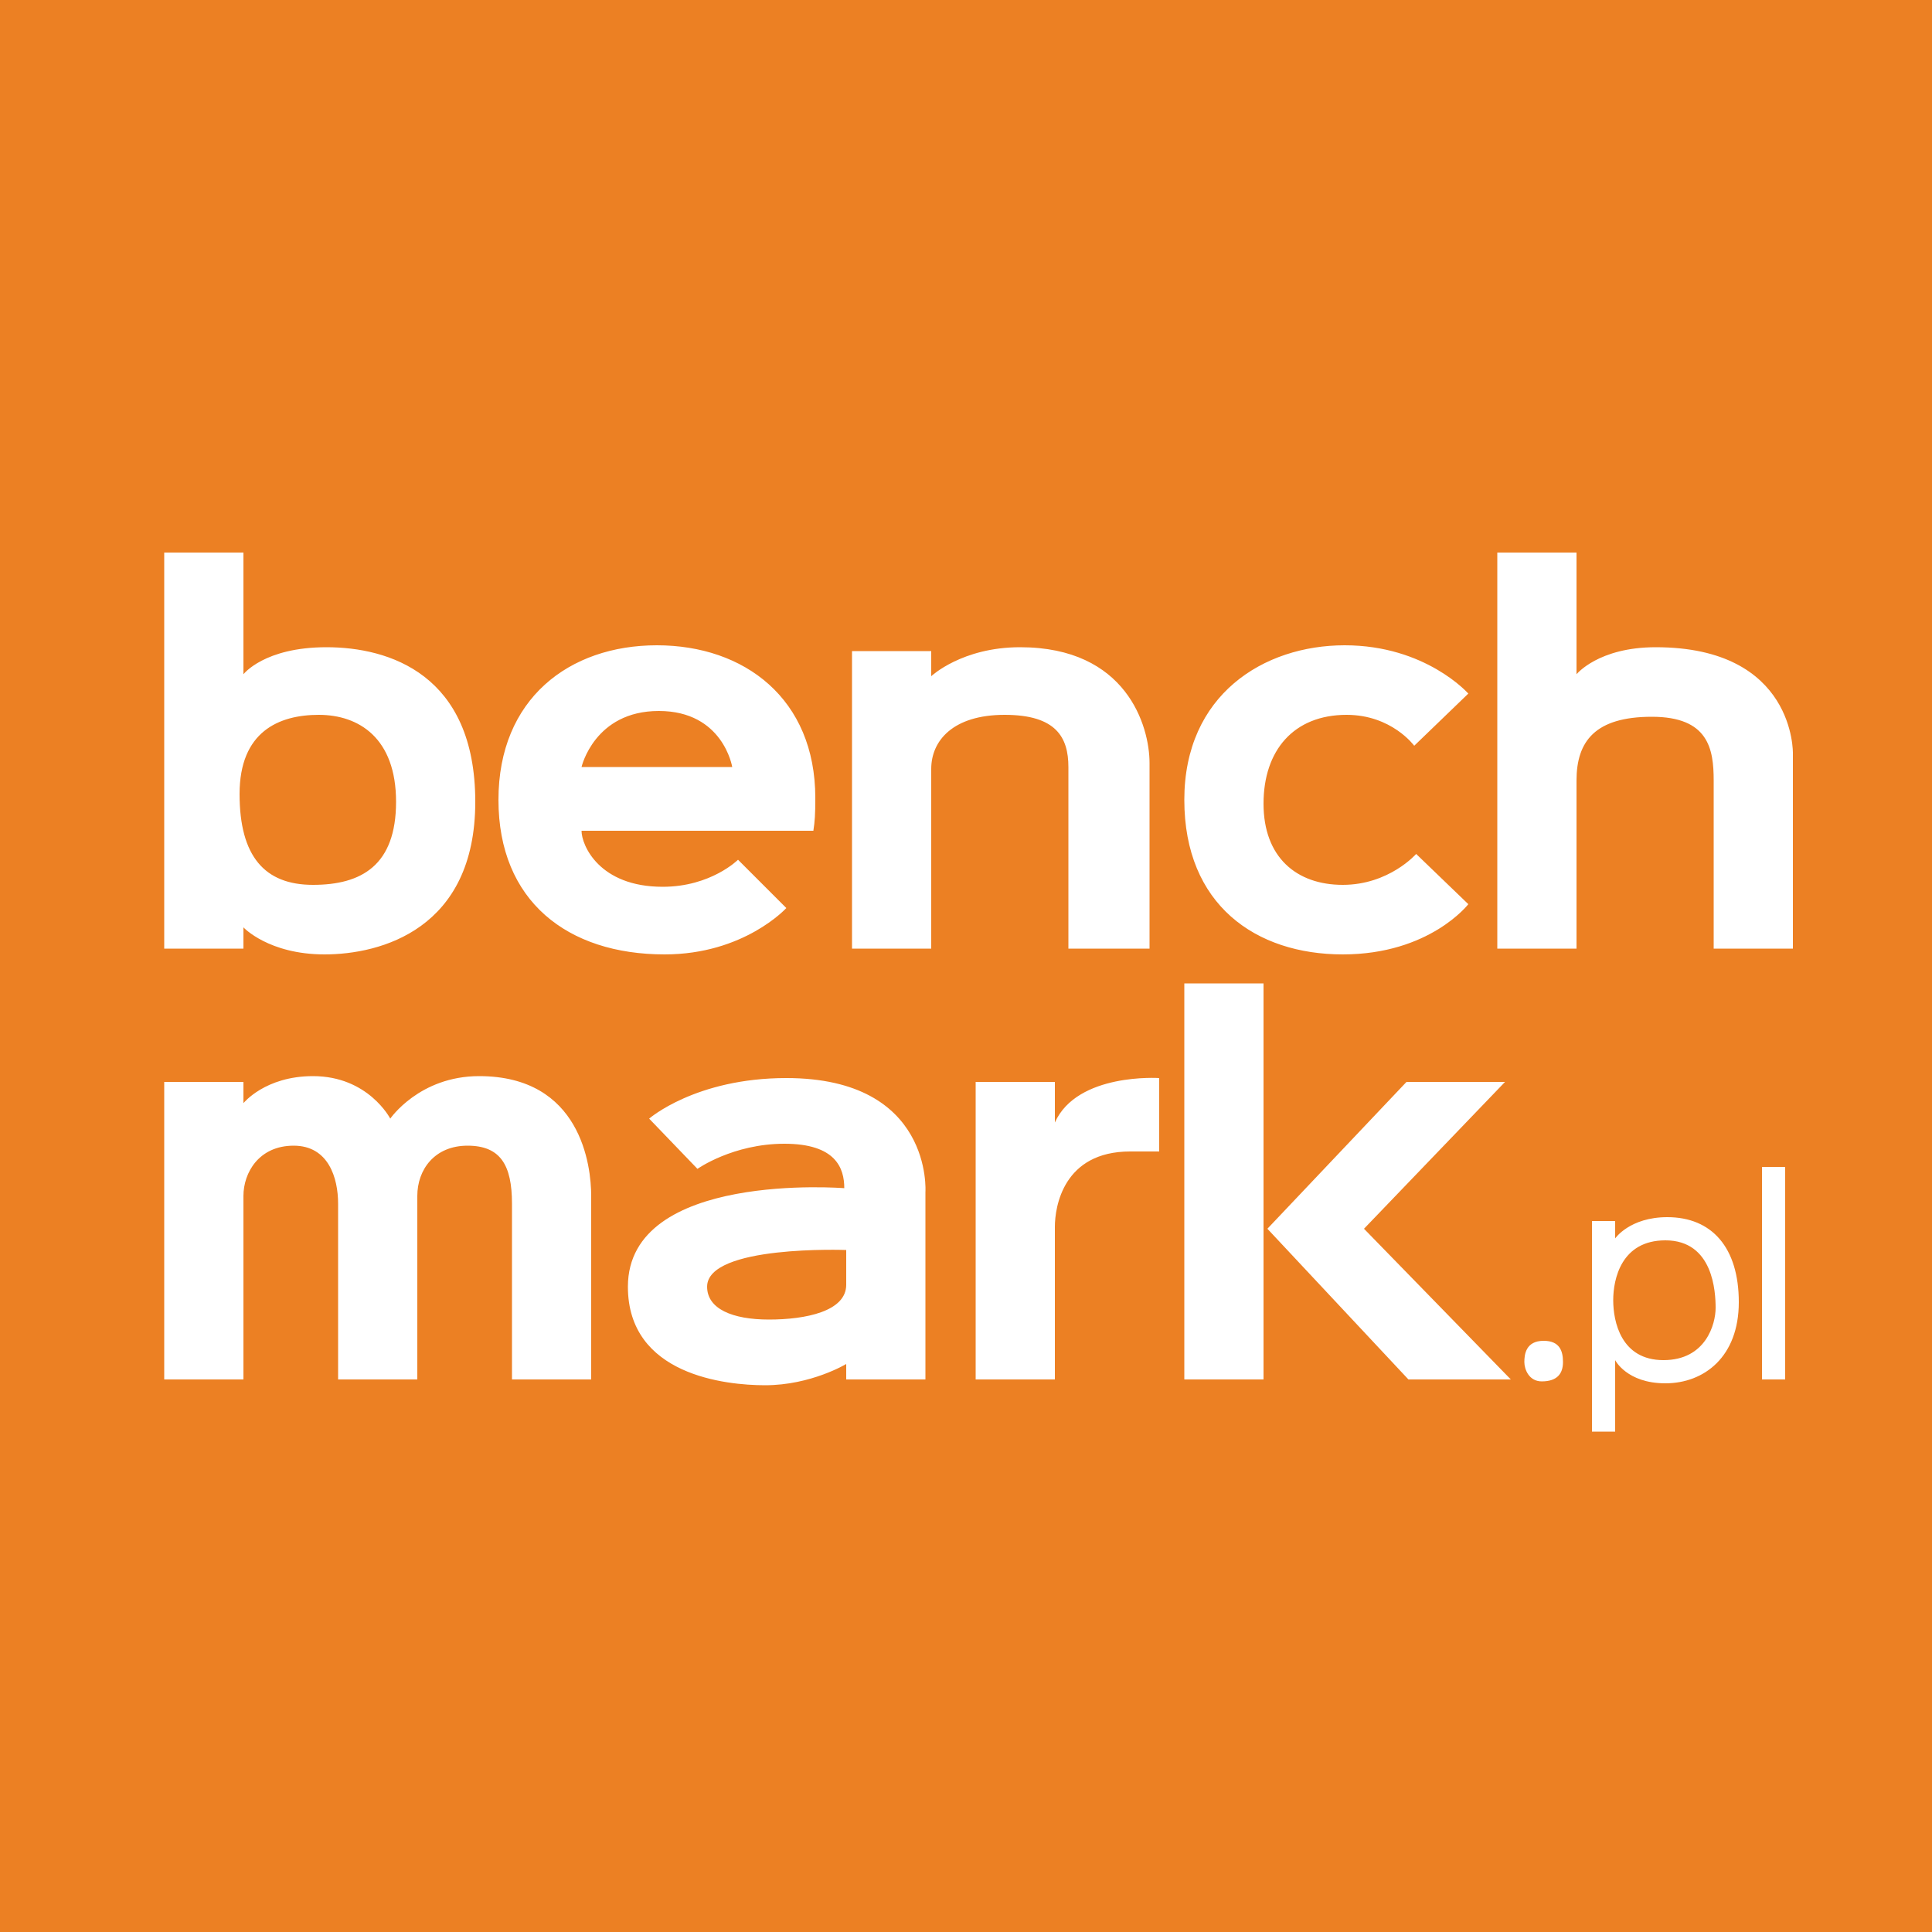 <svg version="1.1" id="Layer_1" xmlns="http://www.w3.org/2000/svg" x="0px" y="0px"
	 width="240px" height="240px" viewBox="0 0 240 240" xml:space="preserve">
	<rect width="240px" height="240px" style="fill:rgb(255,255,255)"></rect>
<path style="fill-rule:evenodd;clip-rule:evenodd;fill:none;" d="M20.4,68.64v49.2h9.84v-2.64c0,0,3.12,3.36,10.08,3.36
	s18.72-3.12,18.72-18.96c0-15.84-10.72-19.2-18.48-19.2c-7.76,0-10.32,3.36-10.32,3.36V68.64H20.4z"/>
<path style="fill-rule:evenodd;clip-rule:evenodd;fill:none;" d="M61.92,99.36c0,12.56,8.56,19.2,20.64,19.2
	c9.885,0,15.12-5.76,15.12-5.76l-6-6c0,0-3.36,3.36-9.36,3.36c-7.885,0-10.08-5.165-10.08-6.96c2.28,0,28.8,0,28.8,0
	c0.18-1.175,0.24-2,0.24-4.08c0-12.32-8.8-18.96-19.68-18.96S61.92,86.8,61.92,99.36z"/>
<path style="fill-rule:evenodd;clip-rule:evenodd;fill:none;" d="M105.84,80.88v36.96h9.84c0,0,0-18.8,0-22.32s2.72-6.72,9.12-6.72
	c6.4,0,7.92,2.8,7.92,6.48c0,3.68,0,22.56,0,22.56h10.08c0,0,0-18.4,0-23.04c0-4.64-2.88-14.4-16.08-14.4
	c-7.23,0-11.04,3.6-11.04,3.6v-3.12H105.84z"/>
<path style="fill-rule:evenodd;clip-rule:evenodd;fill:none;" d="M175.68,92.64l6.72-6.48c0,0-5.28-6-15.36-6
	s-19.92,6.16-19.92,19.2s8.88,19.2,19.68,19.2c10.8,0,15.6-6.24,15.6-6.24l-6.48-6.24c0,0-3.36,3.84-9.12,3.84
	c-5.76,0-9.84-3.44-9.84-10.08c0-6.64,3.76-11.04,10.32-11.04C172.895,88.8,175.68,92.64,175.68,92.64z"/>
<path style="fill-rule:evenodd;clip-rule:evenodd;fill:none;" d="M186,68.64v49.2h9.84V96.96c0-4.88,2.32-7.92,9.36-7.92
	s7.68,4,7.68,7.92s0,20.88,0,20.88h9.84V93.6c0,0,0.32-13.2-17.04-13.2c-7.13,0-9.84,3.36-9.84,3.36V68.64H186z"/>
<path style="fill-rule:evenodd;clip-rule:evenodd;fill:none;" d="M72.24,95.28h18.72c0,0-1.12-6.96-9.12-6.96
	S72.24,95.28,72.24,95.28z"/>
<path style="fill-rule:evenodd;clip-rule:evenodd;fill:none;" d="M39.6,88.8c-4.98,0-9.84,2.1-9.84,9.84
	c0,7.74,3.12,11.28,9.12,11.28s10.32-2.4,10.32-10.32S44.58,88.8,39.6,88.8z"/>
<path style="fill-rule:evenodd;clip-rule:evenodd;fill:none;" d="M20.4,134.4v36.96h9.84c0,0,0-19.92,0-22.8s1.92-6.24,6.24-6.24
	s5.52,4,5.52,7.2s0,21.84,0,21.84h9.84c0,0,0-19.52,0-22.8c0-3.28,2.16-6.24,6.24-6.24s5.52,2.4,5.52,7.2s0,21.84,0,21.84h9.84
	c0,0,0-19.04,0-22.8c0-3.76-1.28-14.88-13.92-14.88c-7.425,0-11.04,5.28-11.04,5.28s-2.72-5.28-9.6-5.28
	c-5.96,0-8.64,3.36-8.64,3.36v-2.64H20.4z"/>
<path style="fill-rule:evenodd;clip-rule:evenodd;fill:none;" d="M80.64,138.96l6,6.24c0,0,4.4-3.12,10.8-3.12s7.44,3.04,7.44,5.52
	c0,0-26.88-2.16-26.88,12.24c0,10.99,12.16,12.24,17.04,12.24c5.715,0,10.08-2.64,10.08-2.64v1.92h9.84v-23.28
	c0,0,0.96-14.16-17.28-14.16C86.405,133.92,80.64,138.96,80.64,138.96z"/>
<path style="fill-rule:evenodd;clip-rule:evenodd;fill:none;" d="M121.2,134.4v36.96h9.84c0,0,0-16.48,0-18.96s1.04-9.36,9.36-9.36
	c2.72,0,3.6,0,3.6,0v-9.12c0,0-10.17-0.685-12.96,5.52v-5.04H121.2z"/>
<path style="fill-rule:evenodd;clip-rule:evenodd;fill:none;" d="M147.12,122.16v49.2h9.84v-49.2H147.12z"/>
<path style="fill-rule:evenodd;clip-rule:evenodd;fill:none;" d="M157.44,152.64l17.28-18.24h12.24l-17.52,18.24l18.24,18.72h-12.72
	L157.44,152.64z"/>
<path style="fill-rule:evenodd;clip-rule:evenodd;fill:none;" d="M191.76,166.56c-2.255,0-2.4,1.76-2.4,2.64
	c0,0.88,0.56,2.4,2.16,2.4c1.875,0,2.64-0.92,2.64-2.4C194.16,167.84,193.76,166.56,191.76,166.56z"/>
<path style="fill-rule:evenodd;clip-rule:evenodd;fill:none;" d="M197.76,151.68v26.16h2.88v-8.88c0,0,1.44,2.88,6.24,2.88
	c4.8,0,9.12-3.28,9.12-10.08c0-6.8-3.36-10.56-8.88-10.56c-4.67,0-6.48,2.64-6.48,2.64v-2.16H197.76z"/>
<path style="fill-rule:evenodd;clip-rule:evenodd;fill:none;" d="M218.88,144.96v26.4h2.88v-26.4H218.88z"/>
<path style="fill-rule:evenodd;clip-rule:evenodd;fill:none;" d="M105.12,155.28c0,0-17.28-0.656-17.28,4.56
	c0,2.741,3.12,4.08,7.68,4.08s9.6-1.02,9.6-4.32C105.12,156.3,105.12,155.28,105.12,155.28z"/>
<path style="fill-rule:evenodd;clip-rule:evenodd;fill:none;" d="M200.4,161.52c0,2.64,0.96,7.44,6.24,7.44
	c5.28,0,6.48-4.5,6.48-6.48s-0.285-8.4-6.24-8.4C201.405,154.08,200.4,158.88,200.4,161.52z"/>
<path style="fill-rule:evenodd;clip-rule:evenodd;fill:none;" d="M20.4,68.64v49.2h9.84v-2.64c0,0,3.12,3.36,10.08,3.36
	s18.72-3.12,18.72-18.96c0-15.84-10.72-19.2-18.48-19.2c-7.76,0-10.32,3.36-10.32,3.36V68.64H20.4z"/>
<path style="fill-rule:evenodd;clip-rule:evenodd;fill:none;" d="M61.92,99.36c0,12.56,8.56,19.2,20.64,19.2
	c9.885,0,15.12-5.76,15.12-5.76l-6-6c0,0-3.36,3.36-9.36,3.36c-7.885,0-10.08-5.165-10.08-6.96c2.28,0,28.8,0,28.8,0
	c0.18-1.175,0.24-2,0.24-4.08c0-12.32-8.8-18.96-19.68-18.96S61.92,86.8,61.92,99.36z"/>
<path style="fill-rule:evenodd;clip-rule:evenodd;fill:none;" d="M105.84,80.88v36.96h9.84c0,0,0-18.8,0-22.32s2.72-6.72,9.12-6.72
	c6.4,0,7.92,2.8,7.92,6.48c0,3.68,0,22.56,0,22.56h10.08c0,0,0-18.4,0-23.04c0-4.64-2.88-14.4-16.08-14.4
	c-7.23,0-11.04,3.6-11.04,3.6v-3.12H105.84z"/>
<path style="fill-rule:evenodd;clip-rule:evenodd;fill:none;" d="M175.68,92.64l6.72-6.48c0,0-5.28-6-15.36-6
	s-19.92,6.16-19.92,19.2s8.88,19.2,19.68,19.2c10.8,0,15.6-6.24,15.6-6.24l-6.48-6.24c0,0-3.36,3.84-9.12,3.84
	c-5.76,0-9.84-3.44-9.84-10.08c0-6.64,3.76-11.04,10.32-11.04C172.895,88.8,175.68,92.64,175.68,92.64z"/>
<path style="fill-rule:evenodd;clip-rule:evenodd;fill:none;" d="M186,68.64v49.2h9.84V96.96c0-4.88,2.32-7.92,9.36-7.92
	s7.68,4,7.68,7.92s0,20.88,0,20.88h9.84V93.6c0,0,0.32-13.2-17.04-13.2c-7.13,0-9.84,3.36-9.84,3.36V68.64H186z"/>
<path style="fill-rule:evenodd;clip-rule:evenodd;fill:none;" d="M72.24,95.28h18.72c0,0-1.12-6.96-9.12-6.96
	S72.24,95.28,72.24,95.28z"/>
<path style="fill-rule:evenodd;clip-rule:evenodd;fill:none;" d="M39.6,88.8c-4.98,0-9.84,2.1-9.84,9.84
	c0,7.74,3.12,11.28,9.12,11.28s10.32-2.4,10.32-10.32S44.58,88.8,39.6,88.8z"/>
<path style="fill-rule:evenodd;clip-rule:evenodd;fill:#EC8023;" d="M0,240V0h240v240H0z M218.88,171.36h2.88v-26.4h-2.88V171.36z
	 M197.76,177.84h2.88v-8.88c0,0,1.44,2.88,6.24,2.88c4.8,0,9.12-3.28,9.12-10.08c0-6.8-3.36-10.56-8.88-10.56
	c-4.67,0-6.48,2.64-6.48,2.64v-2.16h-2.88V177.84z M191.52,171.6c1.875,0,2.64-0.92,2.64-2.4c0-1.36-0.4-2.64-2.4-2.64
	c-2.255,0-2.4,1.76-2.4,2.64C189.36,170.08,189.92,171.6,191.52,171.6z M174.96,171.36h12.72l-18.24-18.72l17.52-18.24h-12.24
	l-17.28,18.24L174.96,171.36z M147.12,171.36h9.84v-49.2h-9.84V171.36z M95.04,172.08c5.715,0,10.08-2.64,10.08-2.64v1.92h9.84
	v-23.28c0,0,0.96-14.16-17.28-14.16c-11.275,0-17.04,5.04-17.04,5.04l6,6.24c0,0,4.4-3.12,10.8-3.12s7.44,3.04,7.44,5.52
	c0,0-26.88-2.16-26.88,12.24C78,170.83,90.16,172.08,95.04,172.08z M40.56,80.4c-7.76,0-10.32,3.36-10.32,3.36V68.64H20.4v49.2h9.84
	v-2.64c0,0,3.12,3.36,10.08,3.36s18.72-3.12,18.72-18.96C59.04,83.76,48.32,80.4,40.56,80.4z M48.48,138.96c0,0-2.72-5.28-9.6-5.28
	c-5.96,0-8.64,3.36-8.64,3.36v-2.64H20.4v36.96h9.84c0,0,0-19.92,0-22.8s1.92-6.24,6.24-6.24s5.52,4,5.52,7.2s0,21.84,0,21.84h9.84
	c0,0,0-19.52,0-22.8c0-3.28,2.16-6.24,6.24-6.24s5.52,2.4,5.52,7.2s0,21.84,0,21.84h9.84c0,0,0-19.04,0-22.8
	c0-3.76-1.28-14.88-13.92-14.88C52.095,133.68,48.48,138.96,48.48,138.96z M81.6,80.16c-10.88,0-19.68,6.64-19.68,19.2
	s8.56,19.2,20.64,19.2c9.885,0,15.12-5.76,15.12-5.76l-6-6c0,0-3.36,3.36-9.36,3.36c-7.885,0-10.08-5.165-10.08-6.96
	c2.28,0,28.8,0,28.8,0c0.18-1.175,0.24-2,0.24-4.08C101.28,86.8,92.48,80.16,81.6,80.16z M142.8,94.8c0-4.64-2.88-14.4-16.08-14.4
	c-7.23,0-11.04,3.6-11.04,3.6v-3.12h-9.84v36.96h9.84c0,0,0-18.8,0-22.32s2.72-6.72,9.12-6.72c6.4,0,7.92,2.8,7.92,6.48
	c0,3.68,0,22.56,0,22.56h10.08C142.8,117.84,142.8,99.44,142.8,94.8z M144,133.92c0,0-10.17-0.685-12.96,5.52v-5.04h-9.84v36.96
	h9.84c0,0,0-16.48,0-18.96s1.04-9.36,9.36-9.36c2.72,0,3.6,0,3.6,0V133.92z M167.28,88.8c5.615,0,8.4,3.84,8.4,3.84l6.72-6.48
	c0,0-5.28-6-15.36-6s-19.92,6.16-19.92,19.2s8.88,19.2,19.68,19.2c10.8,0,15.6-6.24,15.6-6.24l-6.48-6.24c0,0-3.36,3.84-9.12,3.84
	c-5.76,0-9.84-3.44-9.84-10.08C156.96,93.2,160.72,88.8,167.28,88.8z M205.68,80.4c-7.13,0-9.84,3.36-9.84,3.36V68.64H186v49.2h9.84
	V96.96c0-4.88,2.32-7.92,9.36-7.92s7.68,4,7.68,7.92s0,20.88,0,20.88h9.84V93.6C222.72,93.6,223.04,80.4,205.68,80.4z M81.84,88.32
	c8,0,9.12,6.96,9.12,6.96H72.24C72.24,95.28,73.84,88.32,81.84,88.32z M38.88,109.92c-6,0-9.12-3.54-9.12-11.28
	c0-7.74,4.86-9.84,9.84-9.84s9.6,2.88,9.6,10.8S44.88,109.92,38.88,109.92z M105.12,155.28c0,0,0,1.02,0,4.32
	c0,3.3-5.04,4.32-9.6,4.32s-7.68-1.339-7.68-4.08C87.84,154.624,105.12,155.28,105.12,155.28z M206.88,154.08
	c5.955,0,6.24,6.42,6.24,8.4s-1.2,6.48-6.48,6.48c-5.28,0-6.24-4.8-6.24-7.44S201.405,154.08,206.88,154.08z"/>
</svg>
